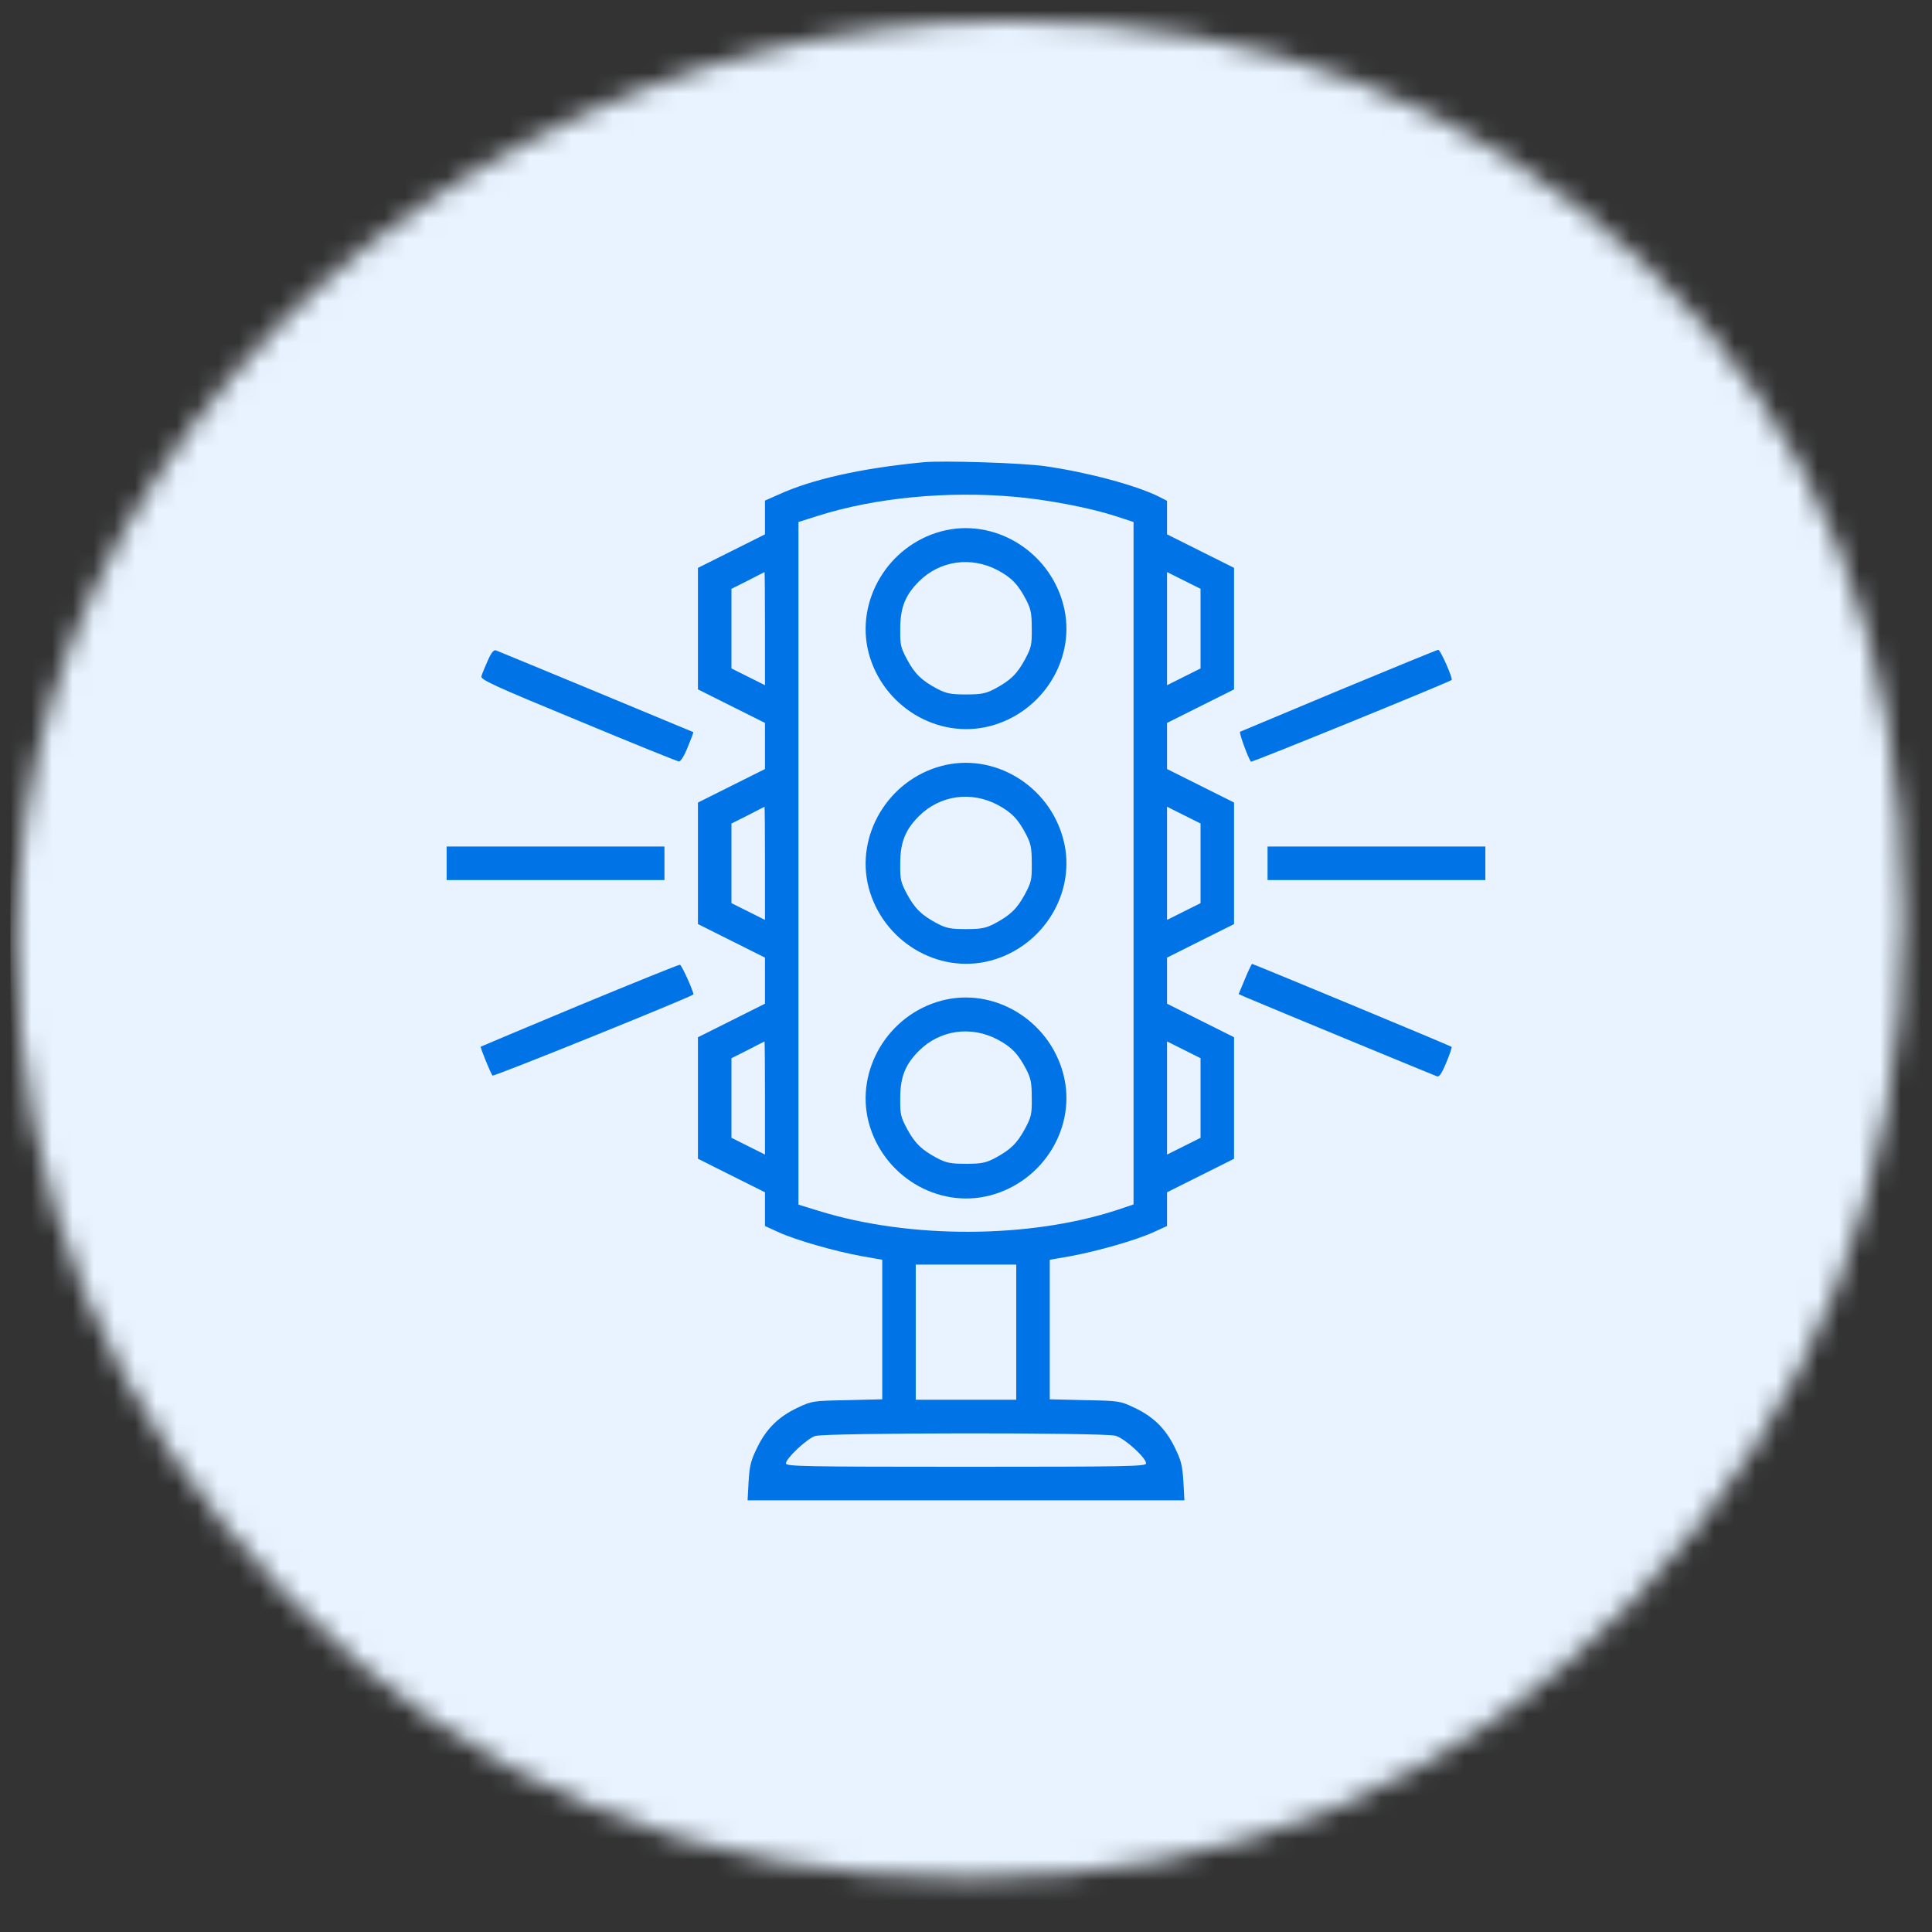 <svg width="93" height="93" viewBox="0 0 93 93" fill="none" xmlns="http://www.w3.org/2000/svg">
<rect x="0" y="0" width="93" height="93" fill="#333333" stroke="none"/>
<mask id="mask0_8_264" style="mask-type:alpha" maskUnits="userSpaceOnUse" x="0" y="0" width="93" height="93">
<g clip-path="url(#clip0_8_264)">
<path d="M13.888 76.91C5.157 67.915 0.795 57.379 0.795 45.296C0.795 37.241 3.046 29.792 7.548 22.944C12.045 16.096 17.982 10.728 25.348 6.834C32.709 2.945 40.483 0.998 48.666 0.998C60.669 0.998 70.823 4.897 79.151 12.68C87.468 20.468 91.632 30.943 91.632 44.089C91.632 56.978 87.334 67.92 78.743 76.91C70.147 85.911 59.438 90.406 46.624 90.406C33.531 90.406 22.613 85.911 13.888 76.91Z" fill="black"/>
</g>
</mask>
<g mask="url(#mask0_8_264)">
<rect x="0.5" y="0.45" width="92" height="92" fill="#E8F3FF"/>
</g>
<g clip-path="url(#clip1_8_264)">
<g clip-path="url(#clip2_8_264)">
<g clip-path="url(#clip3_8_264)">
<path d="M44.434 22.252C41.429 22.544 39.091 23.069 37.458 23.815L36.823 24.098V24.905V25.722L35.21 26.529L33.597 27.335V30.261V33.185L35.21 33.992L36.823 34.799V35.909V37.018L35.21 37.825L33.597 38.632V41.557V44.482L35.21 45.289L36.823 46.096V47.206V48.315L35.21 49.122L33.597 49.929V52.854V55.779L35.21 56.586L36.823 57.393V58.21V59.017L37.488 59.319C38.325 59.703 40.21 60.237 41.49 60.469L42.468 60.641V64V67.358L40.784 67.399C39.131 67.429 39.081 67.439 38.415 67.752C37.488 68.185 36.893 68.77 36.46 69.658C36.147 70.293 36.087 70.515 36.036 71.302L35.986 72.22H46.5H57.014L56.964 71.302C56.913 70.515 56.853 70.293 56.54 69.658C56.107 68.77 55.512 68.185 54.585 67.752C53.919 67.439 53.869 67.429 52.226 67.399L50.532 67.358V64V60.641L51.52 60.469C52.79 60.237 54.675 59.703 55.512 59.319L56.177 59.017V58.21V57.393L57.79 56.586L59.403 55.779V52.854V49.929L57.79 49.122L56.177 48.315V47.206V46.096L57.79 45.289L59.403 44.482V41.557V38.632L57.79 37.825L56.177 37.018V35.909V34.799L57.79 33.992L59.403 33.185V30.261V27.335L57.79 26.529L56.177 25.722V24.915V24.108L55.804 23.916C54.696 23.361 52.357 22.736 50.331 22.444C49.232 22.282 45.361 22.161 44.434 22.252ZM48.869 23.916C50.371 24.047 52.407 24.43 53.637 24.824L54.565 25.127V41.557V57.978L53.788 58.24C49.585 59.622 43.819 59.652 39.423 58.291L38.435 57.988V41.557V25.127L39.423 24.814C42.165 23.956 45.603 23.624 48.869 23.916ZM36.823 30.261V32.984L36.016 32.58L35.21 32.177V30.261V28.344L35.996 27.951C36.419 27.729 36.782 27.547 36.802 27.537C36.812 27.537 36.823 28.768 36.823 30.261ZM57.79 30.261V32.177L56.984 32.58L56.177 32.984V30.261V27.537L56.984 27.941L57.79 28.344V30.261ZM36.823 41.557V44.281L36.016 43.877L35.21 43.474V41.557V39.641L35.996 39.248C36.419 39.026 36.782 38.844 36.802 38.834C36.812 38.834 36.823 40.065 36.823 41.557ZM57.79 41.557V43.474L56.984 43.877L56.177 44.281V41.557V38.834L56.984 39.237L57.79 39.641V41.557ZM36.823 52.854V55.577L36.016 55.174L35.21 54.77V52.854V50.938L35.996 50.544C36.419 50.322 36.782 50.141 36.802 50.131C36.812 50.131 36.823 51.361 36.823 52.854ZM57.79 52.854V54.77L56.984 55.174L56.177 55.577V52.854V50.131L56.984 50.534L57.79 50.938V52.854ZM48.919 64.121V67.379H46.5H44.081V64.121V60.873H46.5H48.919V64.121ZM53.698 69.113C54.151 69.245 55.169 70.172 55.169 70.445C55.169 70.586 54.302 70.606 46.5 70.606C38.698 70.606 37.831 70.586 37.831 70.445C37.831 70.203 38.849 69.245 39.242 69.124C39.766 68.962 53.133 68.952 53.698 69.113Z" fill="#0073E6"/>
<path d="M45.3 25.58C42.75 26.266 41.167 28.919 41.812 31.42C42.488 34.002 45.129 35.606 47.659 34.951C50.24 34.275 51.843 31.632 51.188 29.121C50.512 26.508 47.831 24.895 45.3 25.58ZM48.022 27.446C48.698 27.809 49.01 28.132 49.403 28.889C49.625 29.323 49.665 29.534 49.665 30.261C49.675 31.047 49.645 31.168 49.333 31.753C48.95 32.459 48.627 32.762 47.871 33.165C47.438 33.387 47.226 33.428 46.5 33.428C45.774 33.428 45.562 33.387 45.129 33.165C44.373 32.762 44.05 32.459 43.667 31.753C43.355 31.168 43.325 31.047 43.335 30.261C43.335 29.252 43.577 28.647 44.232 27.991C45.24 26.982 46.742 26.771 48.022 27.446Z" fill="#0073E6"/>
<path d="M45.3 36.877C42.75 37.563 41.167 40.216 41.812 42.717C42.488 45.299 45.129 46.903 47.659 46.248C50.24 45.572 51.843 42.929 51.188 40.417C50.512 37.805 47.831 36.191 45.3 36.877ZM48.022 38.743C48.698 39.106 49.01 39.429 49.403 40.185C49.625 40.619 49.665 40.831 49.665 41.557C49.675 42.344 49.645 42.465 49.333 43.05C48.95 43.756 48.627 44.059 47.871 44.462C47.438 44.684 47.226 44.724 46.5 44.724C45.774 44.724 45.562 44.684 45.129 44.462C44.373 44.059 44.05 43.756 43.667 43.05C43.355 42.465 43.325 42.344 43.335 41.557C43.335 40.549 43.577 39.943 44.232 39.288C45.24 38.279 46.742 38.067 48.022 38.743Z" fill="#0073E6"/>
<path d="M45.3 48.174C42.75 48.86 41.167 51.513 41.812 54.014C42.488 56.596 45.129 58.2 47.659 57.544C50.24 56.868 51.843 54.226 51.188 51.714C50.512 49.102 47.831 47.488 45.3 48.174ZM48.022 50.04C48.698 50.403 49.01 50.726 49.403 51.482C49.625 51.916 49.665 52.128 49.665 52.854C49.675 53.641 49.645 53.762 49.333 54.347C48.95 55.053 48.627 55.355 47.871 55.759C47.438 55.981 47.226 56.021 46.5 56.021C45.774 56.021 45.562 55.981 45.129 55.759C44.373 55.355 44.05 55.053 43.667 54.347C43.355 53.762 43.325 53.641 43.335 52.854C43.335 51.845 43.577 51.24 44.232 50.585C45.24 49.576 46.742 49.364 48.022 50.04Z" fill="#0073E6"/>
<path d="M23.476 31.804C23.345 32.106 23.204 32.439 23.173 32.55C23.123 32.711 23.677 32.974 27.831 34.688C30.421 35.768 32.599 36.645 32.679 36.655C32.76 36.665 32.941 36.383 33.103 35.969C33.264 35.586 33.385 35.263 33.375 35.243C33.345 35.223 24.242 31.451 23.879 31.309C23.768 31.269 23.657 31.4 23.476 31.804Z" fill="#0073E6"/>
<path d="M64.444 33.236C61.863 34.315 59.726 35.213 59.696 35.223C59.625 35.253 60.099 36.544 60.22 36.665C60.27 36.706 69.746 32.843 69.877 32.732C69.948 32.661 69.333 31.269 69.232 31.279C69.181 31.279 67.024 32.167 64.444 33.236Z" fill="#0073E6"/>
<path d="M21.5 41.557V42.364H26.742H31.984V41.557V40.75H26.742H21.5V41.557Z" fill="#0073E6"/>
<path d="M61.016 41.557V42.364H66.258H71.5V41.557V40.75H66.258H61.016V41.557Z" fill="#0073E6"/>
<path d="M27.901 48.386C25.29 49.475 23.153 50.373 23.143 50.383C23.103 50.413 23.627 51.684 23.708 51.775C23.768 51.835 33.224 48.013 33.375 47.871C33.425 47.811 32.821 46.459 32.73 46.439C32.679 46.429 30.512 47.306 27.901 48.386Z" fill="#0073E6"/>
<path d="M59.927 47.125L59.625 47.851L59.938 47.992C61.389 48.608 69.061 51.775 69.181 51.815C69.292 51.845 69.413 51.644 69.625 51.139C69.786 50.746 69.897 50.413 69.877 50.393C69.827 50.343 60.331 46.399 60.27 46.399C60.25 46.399 60.089 46.732 59.927 47.125Z" fill="#0073E6"/>
</g>
</g>
</g>
<defs>
<clipPath id="clip0_8_264">
<rect width="92" height="92" fill="white" transform="translate(0.5 0.45)"/>
</clipPath>
<clipPath id="clip1_8_264">
<rect width="50" height="50" fill="white" transform="translate(21.5 22.22)"/>
</clipPath>
<clipPath id="clip2_8_264">
<rect width="50" height="50" fill="white" transform="translate(21.5 22.22)"/>
</clipPath>
<clipPath id="clip3_8_264">
<rect width="50" height="50" fill="white" transform="translate(21.5 22.22)"/>
</clipPath>
</defs>
</svg>
